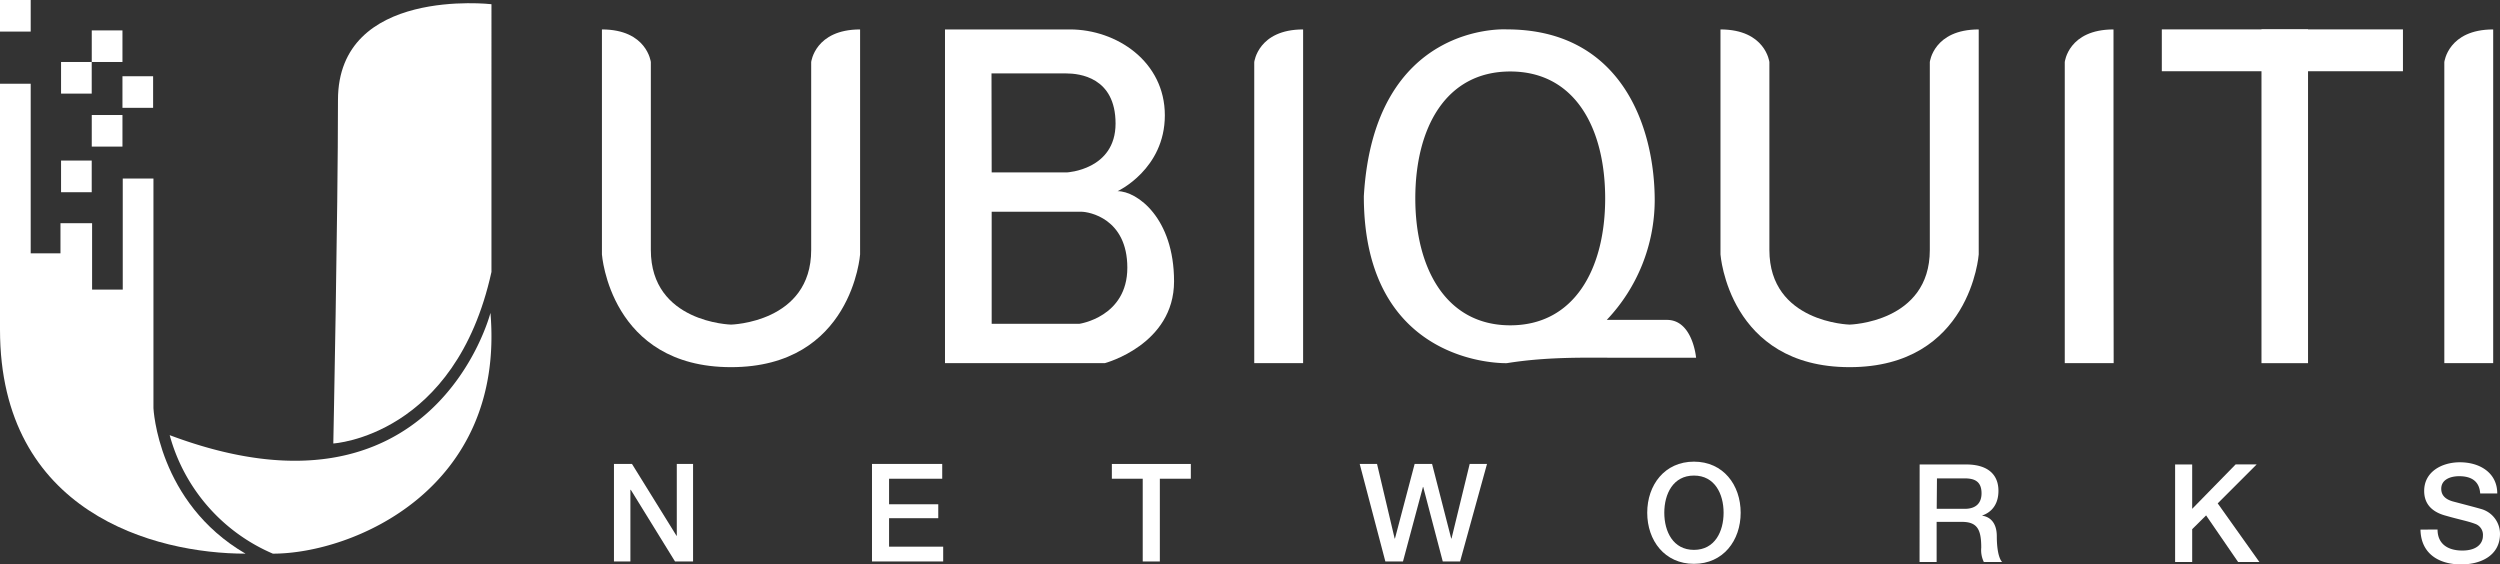 <svg id="Layer_1" data-name="Layer 1" xmlns="http://www.w3.org/2000/svg" viewBox="0 0 594.5 134.2"><rect x="0" y="0" width="594.5" height="134.2" fill="#333333" stroke="none"/><defs><style>.cls-1,.cls-2{fill:#fff;}.cls-2{fill-rule:evenodd;}</style></defs><title>Tavola disegno 4</title><path class="cls-1" d="M192.9,14.75v44.7c0,17.28-19.06,17.74-19.06,17.74s-19.07-.46-19.07-17.74V14.75S153.86,7,143.14,7V60.5s1.92,26.81,30.7,26.81S204.53,60.5,204.53,60.5V7C193.81,7,192.9,14.75,192.9,14.75Z"/><path class="cls-1" d="M458.91,14.75v44.7c0,17.28-19.07,17.74-19.07,17.74s-19.08-.46-19.08-17.74V14.75S419.85,7,409.13,7V60.5s1.94,26.81,30.71,26.81,30.7-26.81,30.7-26.81V7C459.8,7,458.91,14.75,458.91,14.75Z"/><path class="cls-1" d="M309.88,60.5V7c-10.72,0-11.62,7.76-11.62,7.76V86.36h11.62Z"/><path class="cls-1" d="M502.59,60.5V7C491.84,7,491,14.75,491,14.75V86.36h11.63Z"/><path class="cls-1" d="M592.88,60.5V7c-10.73,0-11.62,7.76-11.62,7.76V86.36h11.62Z"/><path class="cls-1" d="M265.78,45.46S277,40.24,277,27.42,265.49,7,254.45,7H224.72V86.36h38S279.19,82,279.19,66.91,270.38,45.46,265.78,45.46Zm-30-28h17.74c3.12,0,11.76.88,11.76,11.92S253.71,41,253.71,41H235.82ZM256.68,77H235.82V50.35h21.32c1.78,0,10.94,1.58,10.94,13.31S256.68,77,256.68,77Z"/><path class="cls-1" d="M396.4,76.07H382.09a41.47,41.47,0,0,0,11.4-28.38c0-17.67-8-40.7-35.17-40.7,0,0-31.58-2-34,39.68,0,40.8,34,39.69,34,39.69,9.83-1.58,19.07-1.29,26.52-1.29h18.49S402.54,76.07,396.4,76.07Zm-37.26,1.29c-15.27,0-22.58-13.54-22.58-30.19S343.72,17,359.14,17s22.57,13.5,22.57,30.19S374.42,77.36,359.14,77.36Z"/><rect class="cls-1" x="514.08" y="6.99" width="57.34" height="9.95"/><rect class="cls-1" x="537.78" y="6.99" width="11.07" height="79.37"/><rect class="cls-1" width="7.3" height="7.51"/><rect class="cls-1" x="14.52" y="38.18" width="7.29" height="7.53"/><rect class="cls-1" x="14.52" y="14.74" width="7.29" height="7.52"/><rect class="cls-1" x="21.82" y="7.23" width="7.3" height="7.51"/><rect class="cls-1" x="21.82" y="27.35" width="7.3" height="7.51"/><rect class="cls-1" x="29.12" y="18.13" width="7.29" height="7.51"/><path class="cls-2" d="M0,19.91H7.3V60.24h7.08V53.07H21.9v15.8h7.29V42.45h7.3V97.06s1,22.44,21.89,34.6C36.81,131.66,0,121.93,0,78.38Z"/><path class="cls-2" d="M40.35,103.48a42.94,42.94,0,0,0,24.54,28.18c19,0,55.27-15.26,51.74-57.26C116.63,74.4,103.21,127.1,40.35,103.48Z"/><path class="cls-2" d="M79.26,105.46s29-1.66,37.61-40.79V1s-36.5-4.2-36.5,22.78S79.26,105.46,79.26,105.46Z"/><path class="cls-1" d="M146,110.33h4.29l10.59,17.09h.06V110.33h3.87v23.19h-4.29L150,116.47h-.09v17.05H146Z"/><path class="cls-1" d="M207.36,110.33h16.7v3.51H211.42v6.07h11.7v3.32h-11.7V130h12.87v3.51H207.36Z"/><path class="cls-1" d="M264.4,110.33h18.78v3.51h-7.37v19.68h-4.07V113.84H264.4Z"/><path class="cls-1" d="M323.34,110.33h4.12l4.19,17.74h.07l4.68-17.74h4.15l4.55,17.74h.07l4.32-17.74h4.12l-6.4,23.19h-4.12l-4.65-17.73h-.06l-4.75,17.73h-4.19Z"/><path class="cls-1" d="M413.93,121.93c0,6.62-4.16,12.15-11.11,12.15s-11.11-5.53-11.11-12.15,4.16-12.15,11.11-12.15S413.93,115.3,413.93,121.93Zm-18.16,0c0,4.45,2.08,8.83,7.05,8.83s7.05-4.38,7.05-8.83-2.08-8.84-7.05-8.84S395.77,117.48,395.77,121.93Z"/><path class="cls-1" d="M456.49,110.45h11.08c5.06,0,7.66,2.34,7.66,6.27,0,4.45-3.08,5.59-3.83,5.85v.07c1.4.19,3.44,1.23,3.44,4.9,0,2.7.39,5.17,1.27,6.11h-4.35a6.46,6.46,0,0,1-.62-3.41c0-4.26-.88-6.14-4.61-6.14h-6v9.55h-4.06ZM460.55,121h6.66c2.57,0,4-1.27,4-3.7,0-3-1.91-3.54-4-3.54h-6.6Z"/><path class="cls-1" d="M517.24,110.45h4.06V121l10.33-10.56h5l-9.26,9.26,9.91,13.94h-5.06l-7.61-11.08-3.31,3.28v7.8h-4.06Z"/><path class="cls-1" d="M579.65,125.92c0,3.57,2.63,5,5.88,5,3.58,0,4.91-1.76,4.91-3.51a2.76,2.76,0,0,0-1.92-2.86c-1.62-.62-3.73-1-6.92-1.92-4-1.07-5.13-3.47-5.13-5.88,0-4.64,4.29-6.82,8.48-6.82,4.84,0,8.9,2.57,8.9,7.41h-4.06c-.2-3-2.21-4.1-5-4.1-1.89,0-4.26.69-4.26,3,0,1.62,1.1,2.53,2.76,3,.36.1,5.49,1.43,6.69,1.79a6.14,6.14,0,0,1,4.52,5.91c0,5.2-4.61,7.28-9.23,7.28-5.29,0-9.58-2.53-9.68-8.28Z"/></svg>